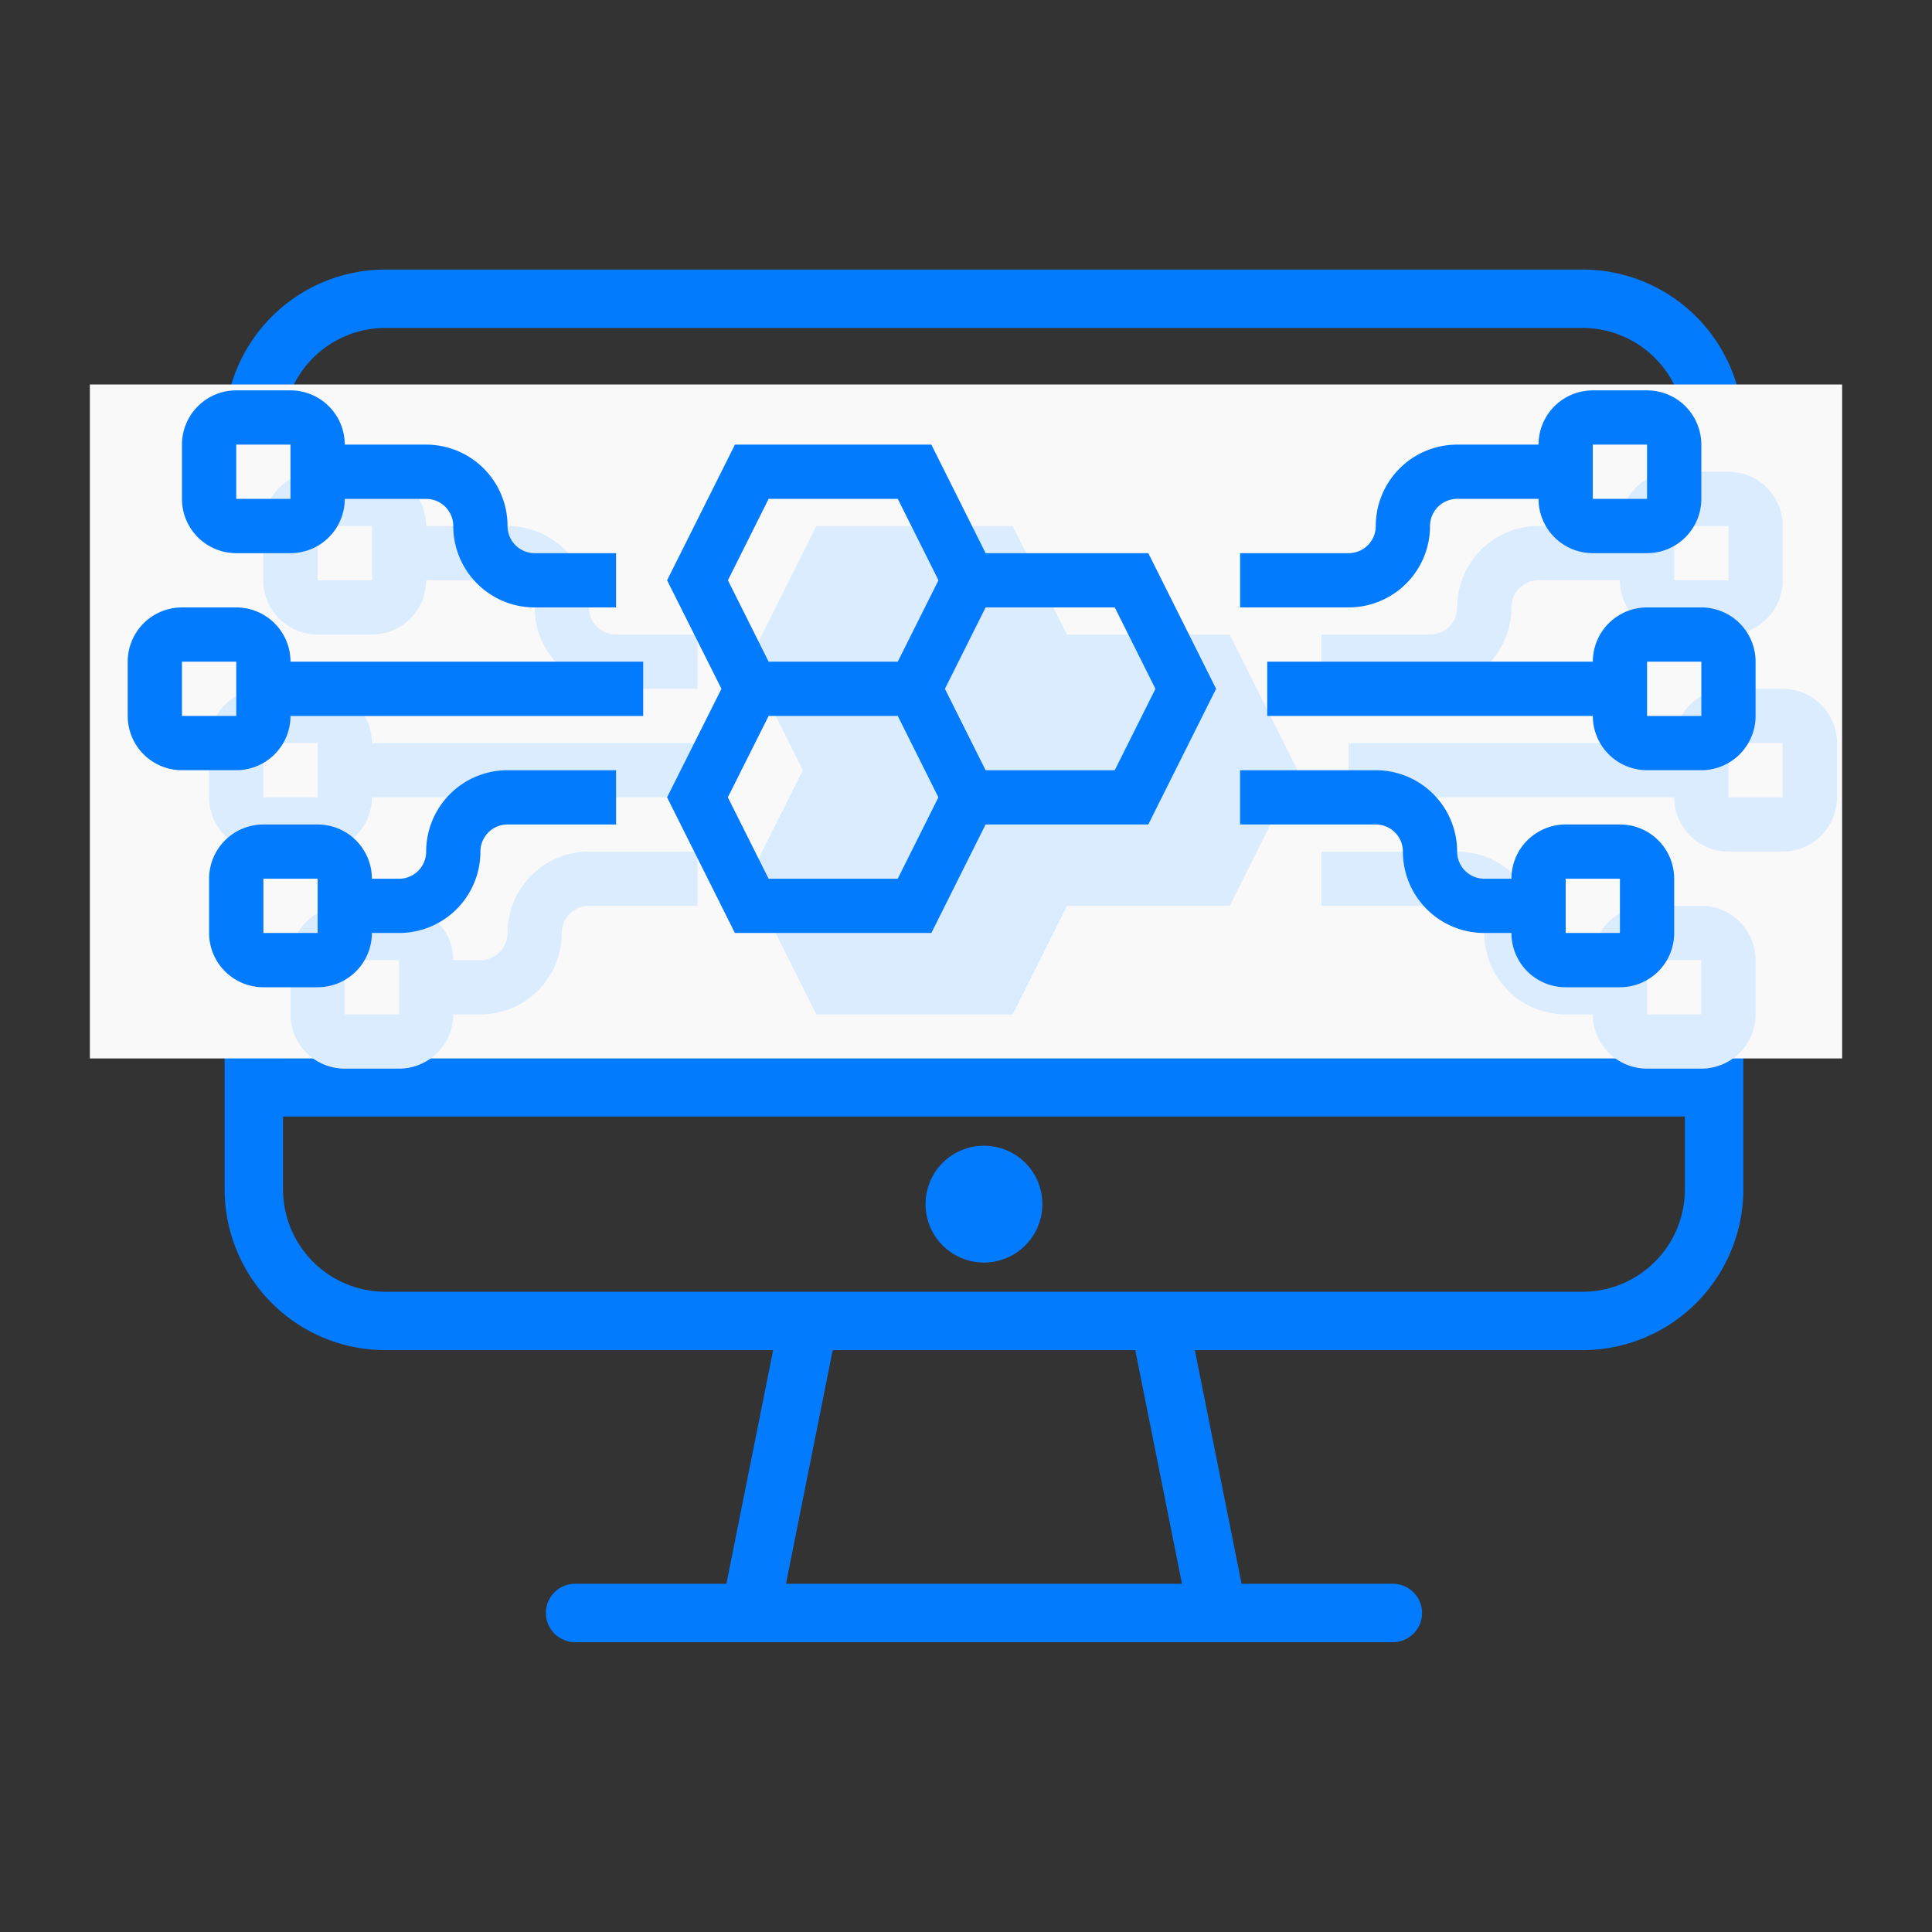 <svg xmlns="http://www.w3.org/2000/svg" width="86" height="86" viewBox="0 0 86 86">
  <rect x="0" y="0" width="86" height="86" fill="#333333" stroke="none"/>
  <g id="nexus-integra-ceramica-icon-2" transform="translate(-259 -4052)">
    <g id="Grupo_37607" data-name="Grupo 37607" transform="translate(3.978 -0.223)">
      <g id="ordenador-personal" transform="translate(265.022 4039.607)">
        <g id="Grupo_37227" data-name="Grupo 37227" transform="translate(0 24.615)">
          <g id="Grupo_37226" data-name="Grupo 37226" transform="translate(0 0)">
            <path id="Trazado_83881" data-name="Trazado 83881" d="M60.451,24.615H7.15A7.158,7.158,0,0,0,0,31.765v33.8a7.158,7.158,0,0,0,7.15,7.15H24.415l-2.08,10.4H15.6a1.3,1.3,0,0,0,0,2.6H52a1.3,1.3,0,0,0,0-2.6H45.266l-2.08-10.4H60.451a7.158,7.158,0,0,0,7.15-7.15v-33.8A7.158,7.158,0,0,0,60.451,24.615Zm-35.465,58.5,2.08-10.4H40.535l2.08,10.4ZM65,65.566a4.555,4.555,0,0,1-4.55,4.55H7.15a4.555,4.555,0,0,1-4.55-4.55v-3.25H65v3.25Zm0-5.85H2.6v-2.6c-.007.264.387-2.688,0-2.6V31.765a4.555,4.555,0,0,1,4.55-4.55h53.3A4.555,4.555,0,0,1,65,31.765Z" transform="translate(0 -24.615)" fill="#037bff"/>
          </g>
        </g>
        <g id="Grupo_37229" data-name="Grupo 37229" transform="translate(31.2 63.616)">
          <g id="Grupo_37228" data-name="Grupo 37228">
            <path id="Trazado_83882" data-name="Trazado 83882" d="M238.908,320a2.6,2.6,0,1,0,2.6,2.6A2.6,2.6,0,0,0,238.908,320Z" transform="translate(-236.308 -320)" fill="#037bff"/>
          </g>
        </g>
      </g>
      <rect id="Rectángulo_3358" data-name="Rectángulo 3358" width="78" height="30" transform="translate(259.022 4069.338)" fill="#f9f9f9"/>
      <g id="Grupo_28733" data-name="Grupo 28733" transform="translate(260.707 4050.858)">
        <path id="Trazado_64816" data-name="Trazado 64816" d="M25.9,43.739h8.744l2.415-4.831H44.3l3.019-6.039L44.3,26.831H37.059L34.643,22H25.9L22.88,28.039,25.3,32.869,22.88,37.7Z" transform="translate(4.752 2.781)" fill="#dbecff"/>
        <path id="Trazado_64817" data-name="Trazado 64817" d="M7.415,27.246H9.831a2.415,2.415,0,0,0,2.415-2.415h3.623a1.208,1.208,0,0,1,1.208,1.208A3.623,3.623,0,0,0,20.7,29.662h3.623V27.246H20.7a1.208,1.208,0,0,1-1.208-1.208,3.623,3.623,0,0,0-3.623-3.623H12.246A2.415,2.415,0,0,0,9.831,20H7.415A2.415,2.415,0,0,0,5,22.415v2.415A2.415,2.415,0,0,0,7.415,27.246Zm0-4.831H9.831v2.415H7.415Z" transform="translate(1.038 2.365)" fill="#dbecff"/>
        <path id="Trazado_64818" data-name="Trazado 64818" d="M10.246,32.831h15.7V30.415h-15.7A2.415,2.415,0,0,0,7.831,28H5.415A2.415,2.415,0,0,0,3,30.415v2.415a2.415,2.415,0,0,0,2.415,2.415H7.831A2.415,2.415,0,0,0,10.246,32.831ZM5.415,30.415H7.831v2.415H5.415Z" transform="translate(0.623 4.027)" fill="#dbecff"/>
        <path id="Trazado_64819" data-name="Trazado 64819" d="M24.116,36.415V34H19.285a3.623,3.623,0,0,0-3.623,3.623,1.208,1.208,0,0,1-1.208,1.208H13.246a2.415,2.415,0,0,0-2.415-2.415H8.415A2.415,2.415,0,0,0,6,38.831v2.415a2.415,2.415,0,0,0,2.415,2.415h2.415a2.415,2.415,0,0,0,2.415-2.415h1.208a3.623,3.623,0,0,0,3.623-3.623,1.208,1.208,0,0,1,1.208-1.208Zm-15.7,4.831V38.831h2.415v2.415Z" transform="translate(1.246 5.273)" fill="#dbecff"/>
        <path id="Trazado_64820" data-name="Trazado 64820" d="M64.323,28H61.908a2.415,2.415,0,0,0-2.415,2.415H45v2.415H59.493a2.415,2.415,0,0,0,2.415,2.415h2.415a2.415,2.415,0,0,0,2.415-2.415V30.415A2.415,2.415,0,0,0,64.323,28Zm0,4.831H61.908V30.415h2.415Z" transform="translate(9.347 4.027)" fill="#dbecff"/>
        <path id="Trazado_64821" data-name="Trazado 64821" d="M48.831,27.246H44v2.415h4.831a3.623,3.623,0,0,0,3.623-3.623,1.208,1.208,0,0,1,1.208-1.208h3.623A2.415,2.415,0,0,0,59.7,27.246h2.415a2.415,2.415,0,0,0,2.415-2.415V22.415A2.415,2.415,0,0,0,62.116,20H59.7a2.415,2.415,0,0,0-2.415,2.415H53.662a3.623,3.623,0,0,0-3.623,3.623A1.208,1.208,0,0,1,48.831,27.246ZM59.7,22.415h2.415v2.415H59.7Z" transform="translate(9.139 2.365)" fill="#dbecff"/>
        <path id="Trazado_64822" data-name="Trazado 64822" d="M60.908,36.415H58.493a2.415,2.415,0,0,0-2.415,2.415H54.869a1.208,1.208,0,0,1-1.208-1.208A3.623,3.623,0,0,0,50.039,34H44v2.415h6.039a1.208,1.208,0,0,1,1.208,1.208,3.623,3.623,0,0,0,3.623,3.623h1.208a2.415,2.415,0,0,0,2.415,2.415h2.415a2.415,2.415,0,0,0,2.415-2.415V38.831A2.415,2.415,0,0,0,60.908,36.415Zm0,4.831H58.493V38.831h2.415Z" transform="translate(9.139 5.273)" fill="#dbecff"/>
        <g id="Capa_2" data-name="Capa 2" transform="translate(0 18.742)">
          <g id="Layer_1" data-name="Layer 1">
            <path id="Trazado_64826" data-name="Trazado 64826" d="M22.9,40.739h8.744l2.415-4.831H41.3l3.019-6.039L41.3,23.831H34.059L31.643,19H22.9L19.88,25.039,22.3,29.869,19.88,34.7Zm7.246-2.415H24.4L22.585,34.7,24.4,31.077h5.749L31.957,34.7Zm11.473-8.454-1.812,3.623H34.059l-1.812-3.623,1.812-3.623h5.749ZM24.4,21.415h5.749l1.812,3.623-1.812,3.623H24.4l-1.812-3.623Z" transform="translate(4.129 -16.585)" fill="#037bff"/>
            <path id="Trazado_64827" data-name="Trazado 64827" d="M4.415,24.246H6.831a2.415,2.415,0,0,0,2.415-2.415h3.623a1.208,1.208,0,0,1,1.208,1.208A3.623,3.623,0,0,0,17.7,26.662h3.623V24.246H17.7a1.208,1.208,0,0,1-1.208-1.208,3.623,3.623,0,0,0-3.623-3.623H9.246A2.415,2.415,0,0,0,6.831,17H4.415A2.415,2.415,0,0,0,2,19.415v2.415A2.415,2.415,0,0,0,4.415,24.246Zm0-4.831H6.831v2.415H4.415Z" transform="translate(0.415 -17)" fill="#037bff"/>
            <path id="Trazado_64828" data-name="Trazado 64828" d="M7.246,29.831h15.7V27.415H7.246A2.415,2.415,0,0,0,4.831,25H2.415A2.415,2.415,0,0,0,0,27.415v2.415a2.415,2.415,0,0,0,2.415,2.415H4.831A2.415,2.415,0,0,0,7.246,29.831ZM2.415,27.415H4.831v2.415H2.415Z" transform="translate(0 -15.338)" fill="#037bff"/>
            <path id="Trazado_64829" data-name="Trazado 64829" d="M21.116,33.415V31H16.285a3.623,3.623,0,0,0-3.623,3.623,1.208,1.208,0,0,1-1.208,1.208H10.246a2.415,2.415,0,0,0-2.415-2.415H5.415A2.415,2.415,0,0,0,3,35.831v2.415a2.415,2.415,0,0,0,2.415,2.415H7.831a2.415,2.415,0,0,0,2.415-2.415h1.208a3.623,3.623,0,0,0,3.623-3.623,1.208,1.208,0,0,1,1.208-1.208Zm-15.7,4.831V35.831H7.831v2.415Z" transform="translate(0.623 -14.092)" fill="#037bff"/>
            <path id="Trazado_64830" data-name="Trazado 64830" d="M61.323,25H58.908a2.415,2.415,0,0,0-2.415,2.415H42v2.415H56.493a2.415,2.415,0,0,0,2.415,2.415h2.415a2.415,2.415,0,0,0,2.415-2.415V27.415A2.415,2.415,0,0,0,61.323,25Zm0,4.831H58.908V27.415h2.415Z" transform="translate(8.724 -15.338)" fill="#037bff"/>
            <path id="Trazado_64831" data-name="Trazado 64831" d="M45.831,24.246H41v2.415h4.831a3.623,3.623,0,0,0,3.623-3.623,1.208,1.208,0,0,1,1.208-1.208h3.623A2.415,2.415,0,0,0,56.7,24.246h2.415a2.415,2.415,0,0,0,2.415-2.415V19.415A2.415,2.415,0,0,0,59.116,17H56.7a2.415,2.415,0,0,0-2.415,2.415H50.662a3.623,3.623,0,0,0-3.623,3.623A1.208,1.208,0,0,1,45.831,24.246ZM56.7,19.415h2.415v2.415H56.7Z" transform="translate(8.516 -17)" fill="#037bff"/>
            <path id="Trazado_64832" data-name="Trazado 64832" d="M57.908,33.415H55.493a2.415,2.415,0,0,0-2.415,2.415H51.869a1.208,1.208,0,0,1-1.208-1.208A3.623,3.623,0,0,0,47.039,31H41v2.415h6.039a1.208,1.208,0,0,1,1.208,1.208,3.623,3.623,0,0,0,3.623,3.623h1.208a2.415,2.415,0,0,0,2.415,2.415h2.415a2.415,2.415,0,0,0,2.415-2.415V35.831A2.415,2.415,0,0,0,57.908,33.415Zm0,4.831H55.493V35.831h2.415Z" transform="translate(8.516 -14.092)" fill="#037bff"/>
          </g>
        </g>
      </g>
    </g>
    <rect id="Rectángulo_3417" data-name="Rectángulo 3417" width="86" height="86" transform="translate(259 4052)" fill="none"/>
  </g>
</svg>
